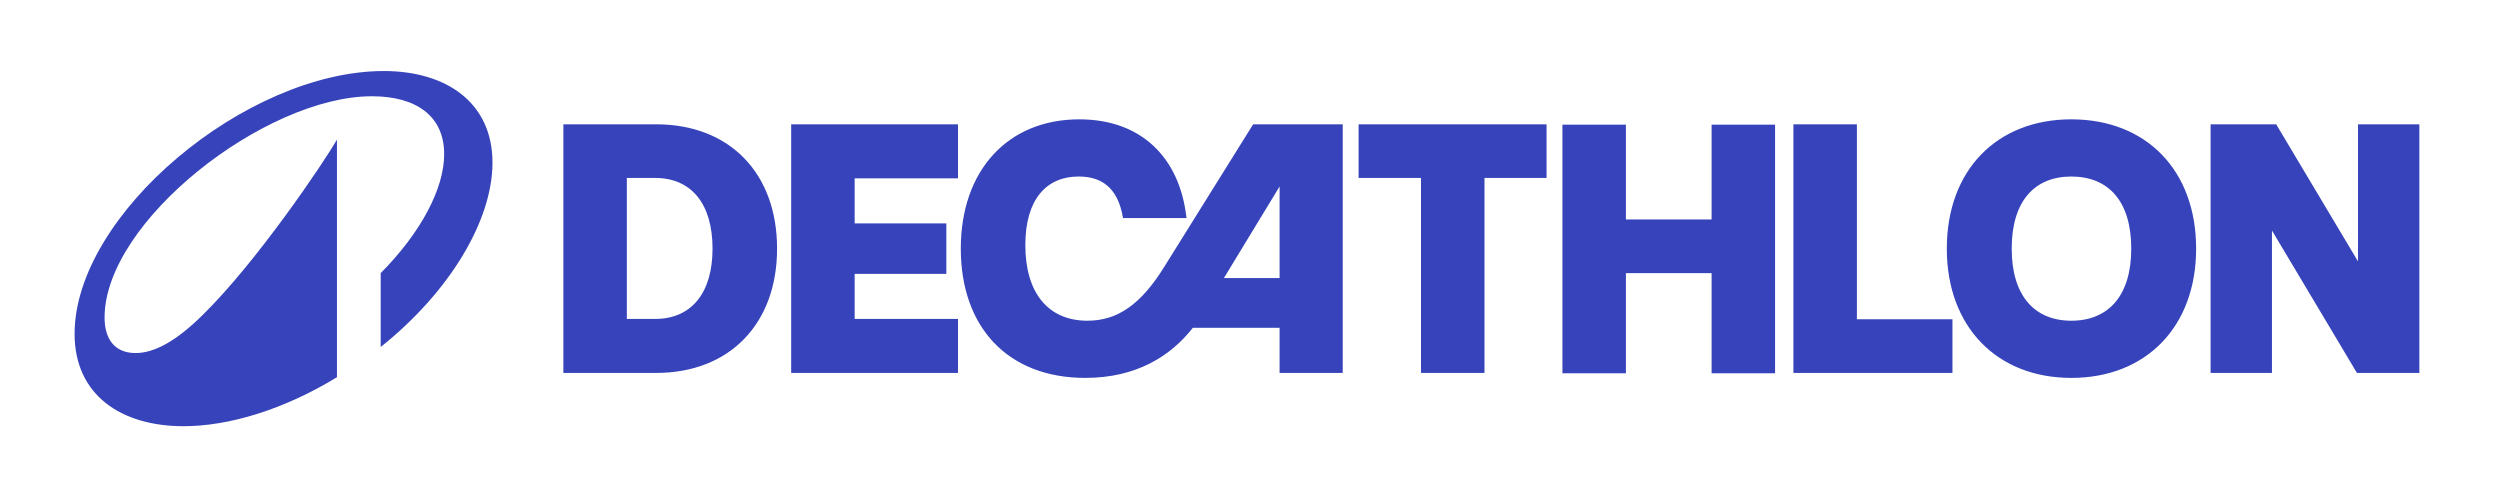 <svg width="181" height="36" viewBox="0 0 181 36" fill="none" xmlns="http://www.w3.org/2000/svg">
<path fill-rule="evenodd" clip-rule="evenodd" d="M35.656 11.777C35.656 15.917 32.617 21.086 27.562 25.123V19.774C30.447 16.869 32.158 13.68 32.158 11.16C32.158 8.383 30.115 6.969 26.924 6.969C19.213 6.969 7.571 16.02 7.571 22.988C7.571 24.531 8.286 25.56 9.817 25.56C11.145 25.56 12.728 24.737 14.694 22.783C18.549 19.003 23.375 11.88 24.396 10.106V27.308C20.566 29.648 16.583 30.857 13.29 30.857C8.796 30.857 5.4 28.62 5.4 24.171C5.4 15.531 17.809 5.143 27.792 5.143C32.286 5.143 35.656 7.406 35.656 11.777ZM57.281 9H69.358V12.909H61.877V16.174H68.515V19.826H61.877V23.091H69.358V27H57.281V9ZM90.728 9H97.213V27H92.643V23.734H86.362C84.728 25.817 82.226 27.36 78.575 27.36C72.958 27.36 69.562 23.683 69.562 18C69.562 12.343 72.958 8.64 78.141 8.64C82.609 8.64 85.418 11.391 85.903 15.789H81.307C80.924 13.474 79.647 12.78 78.09 12.78C75.766 12.78 74.234 14.426 74.234 17.743C74.234 21.214 75.894 23.22 78.728 23.22C80.898 23.22 82.609 22.063 84.345 19.234L90.728 9ZM92.643 13.5L88.609 20.134H92.643V13.5ZM56.26 18C56.26 23.451 52.813 27 47.503 27H40.788V9H47.503C52.813 9 56.26 12.523 56.26 18ZM51.588 18C51.588 14.786 50.081 12.883 47.426 12.883H45.383V23.091H47.426C50.081 23.091 51.588 21.189 51.588 18ZM159 18C159 23.657 155.375 27.36 149.962 27.36C144.575 27.36 140.949 23.657 140.949 18C140.949 12.317 144.575 8.64 149.962 8.64C155.375 8.64 159 12.317 159 18ZM154.303 18C154.303 14.554 152.643 12.78 149.962 12.78C147.307 12.78 145.647 14.554 145.647 18C145.647 21.42 147.307 23.22 149.962 23.22C152.643 23.22 154.303 21.42 154.303 18ZM98.362 9H111.971V12.883H107.477V27H102.881V12.883H98.362V9ZM175.162 9V27H170.643L164.49 16.689V27H160.047V9H164.796L170.72 18.926V9H175.162ZM134.439 23.117H141.358V27H129.843V9H134.439V23.117ZM123.92 9.026H128.515V27.026H123.92V19.774H117.715V27.026H113.12V9.026H117.715V15.891H123.92V9.026Z" fill="#3643BA"/>
</svg>
